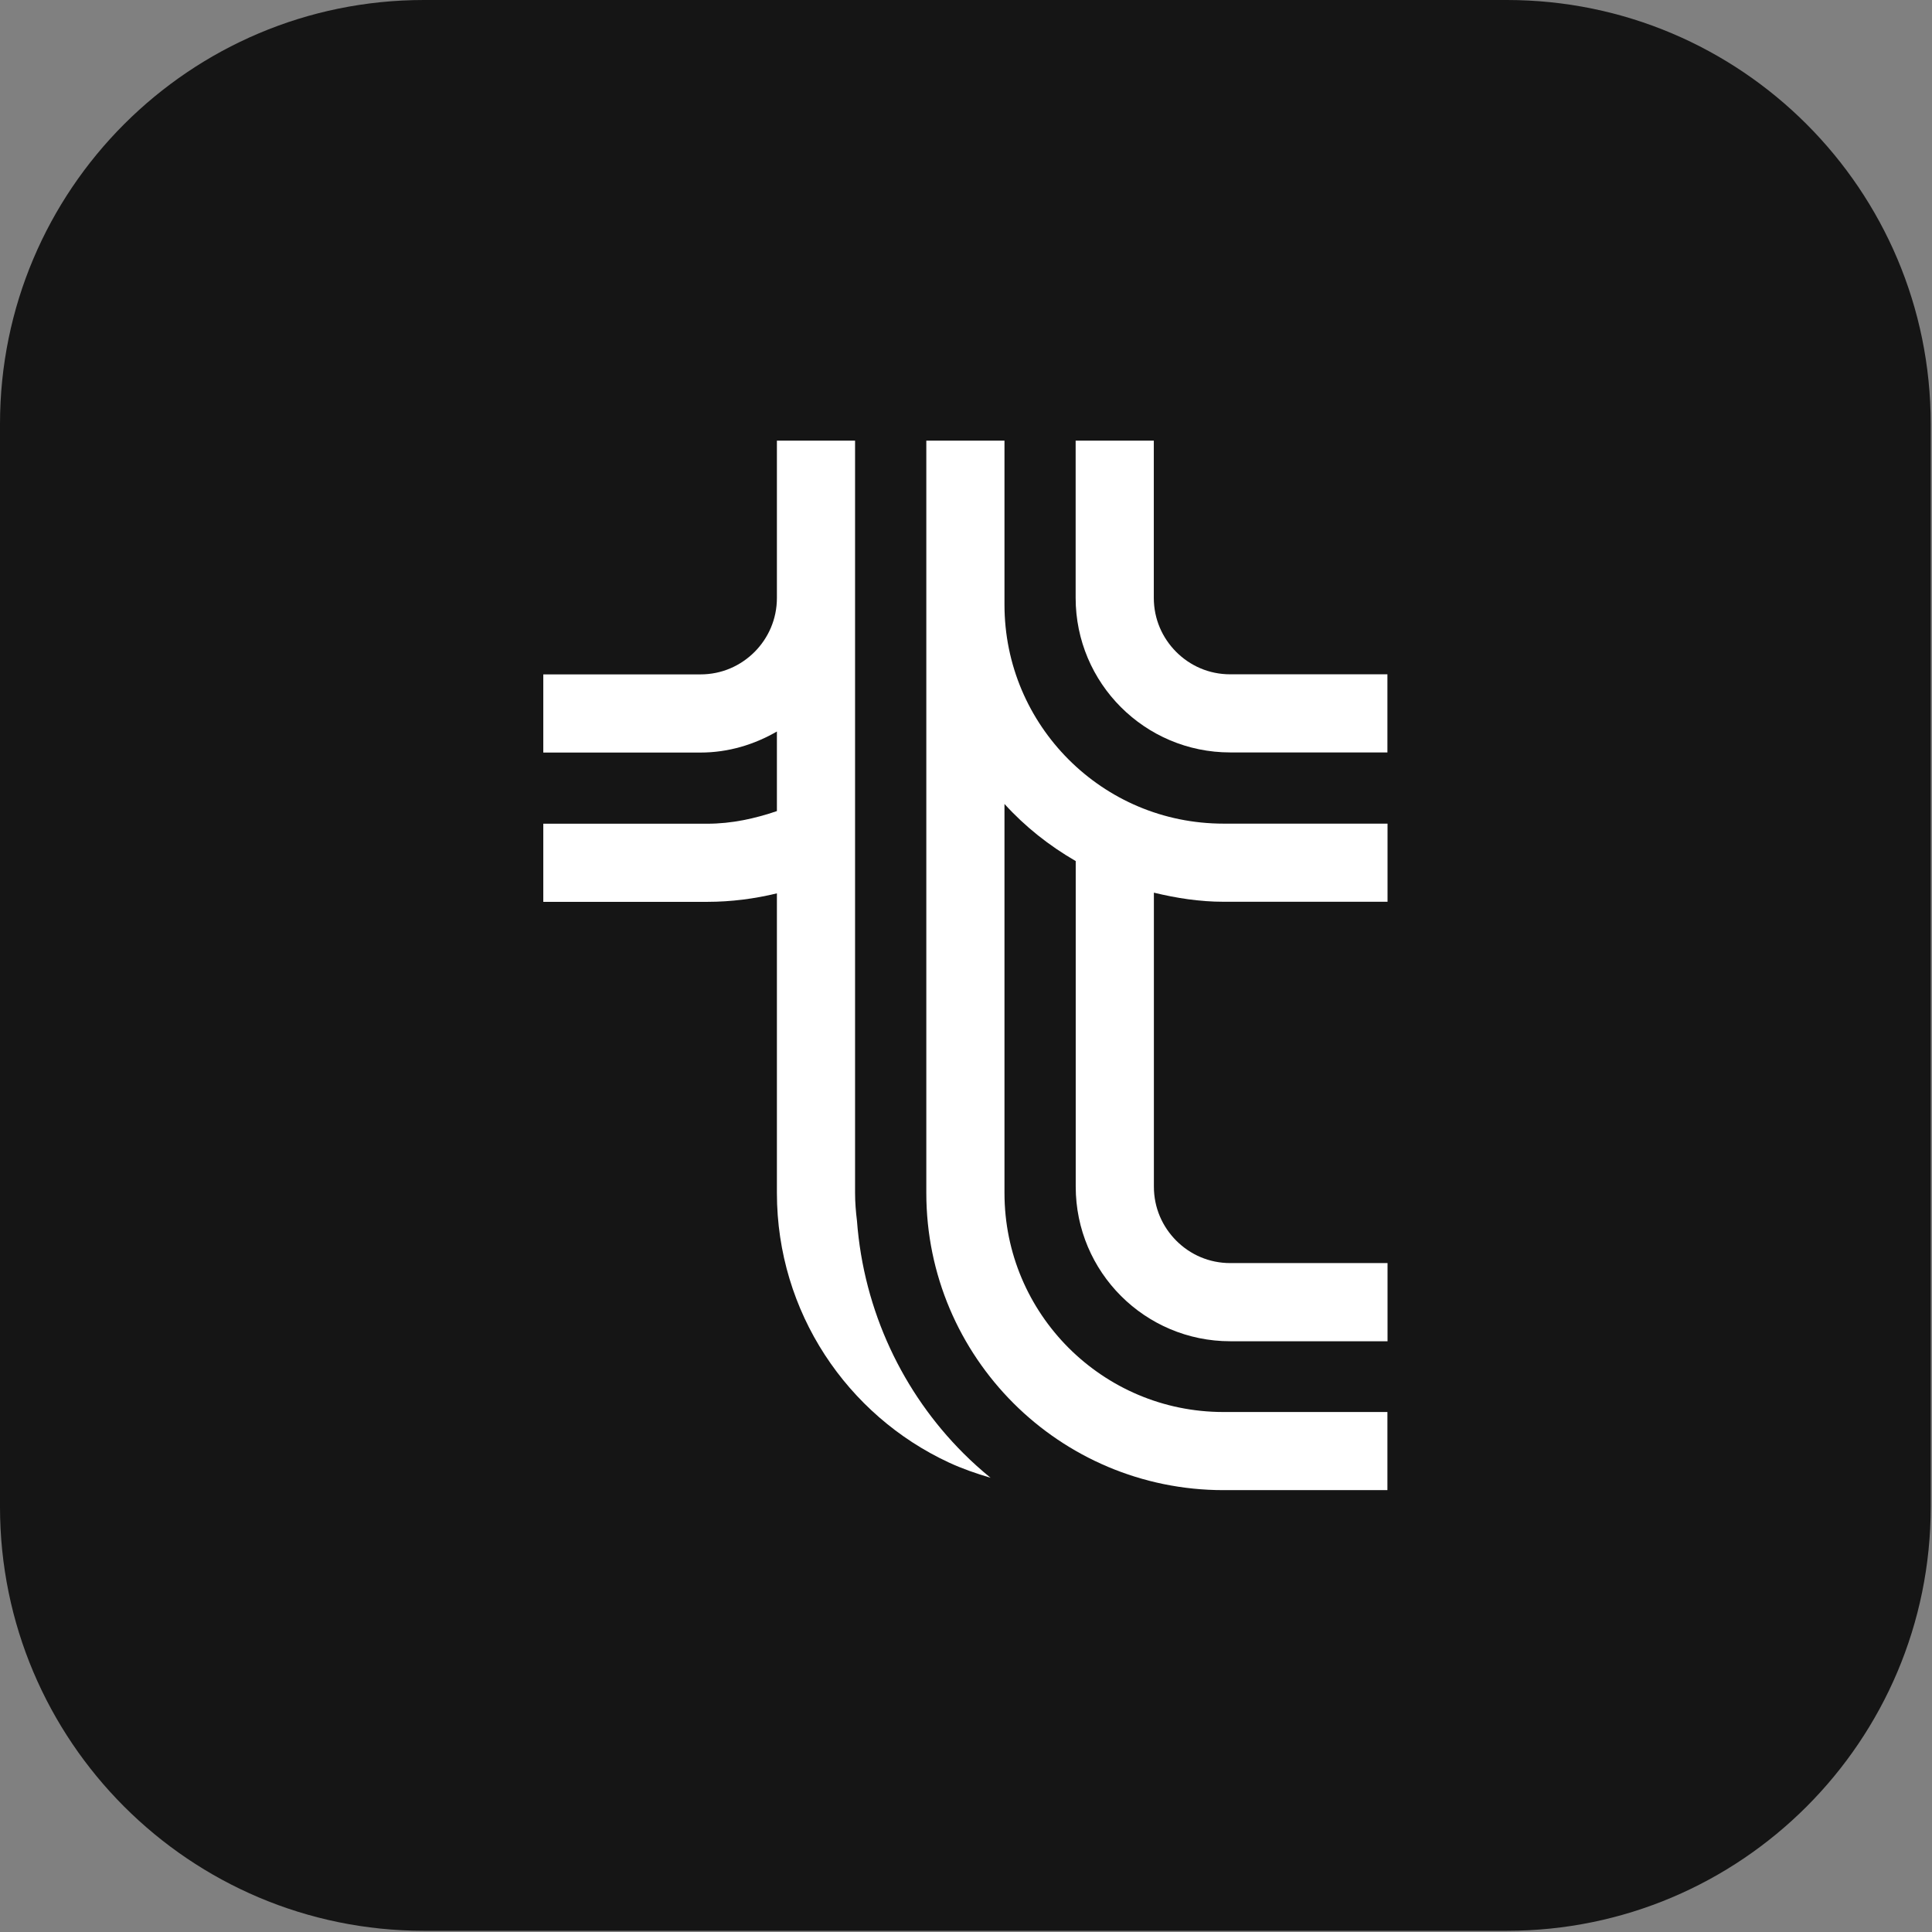 <?xml version="1.0" encoding="UTF-8"?>
<svg width="48px" height="48px" viewBox="0 0 48 48" version="1.1" xmlns="http://www.w3.org/2000/svg" xmlns:xlink="http://www.w3.org/1999/xlink">
    <rect x="0" y="0" width="48" height="48" fill="#808080" stroke="none"/>
    <title>tability_logo_final</title>
    <g id="Components" stroke="none" stroke-width="1" fill="none" fill-rule="evenodd">
        <g id="Universal-Footer" transform="translate(-200, -40)" fill-rule="nonzero">
            <g id="tability_logo_final" transform="translate(200, 40)">
                <path d="M37.438,47.97 L10.532,47.97 C4.715,47.97 0,43.253 0,37.438 L0,10.532 C0,4.715 4.715,0 10.532,0 L37.436,0 C43.253,0 47.968,4.715 47.968,10.532 L47.968,37.436 C47.97,43.253 43.253,47.97 37.438,47.97 Z" id="Path" fill="#151515"></path>
                <g id="Group" transform="translate(13.44, 10.88)" fill="#FFFFFF">
                    <path d="M13.109,7.989 C12.124,7.002 11.516,5.647 11.516,4.141 L11.516,0.068 L9.574,0.068 L9.574,4.141 L9.574,18.758 C9.574,20.8 10.402,22.645 11.74,23.983 C13.075,25.316 14.921,26.142 16.958,26.142 L21.03,26.142 L21.03,24.201 L16.958,24.201 C15.452,24.201 14.097,23.593 13.109,22.607 C12.124,21.619 11.516,20.265 11.516,18.758 L11.516,9.094 C12.028,9.658 12.623,10.129 13.286,10.513 L13.286,18.603 C13.286,20.723 15.006,22.443 17.126,22.443 L21.033,22.443 L21.033,20.501 L17.126,20.501 C16.599,20.501 16.13,20.29 15.785,19.945 C15.439,19.597 15.228,19.13 15.228,18.601 L15.228,11.298 C15.787,11.433 16.361,11.524 16.96,11.524 L21.033,11.524 L21.033,9.583 L16.96,9.583 C15.452,9.583 14.097,8.977 13.109,7.989 Z" id="Path"></path>
                    <path d="M17.124,5.873 C16.597,5.873 16.128,5.662 15.782,5.316 C15.437,4.969 15.226,4.501 15.226,3.972 L15.226,0.068 L13.284,0.068 L13.284,3.974 C13.284,6.095 15.004,7.814 17.124,7.814 L21.03,7.814 L21.03,5.873 L17.124,5.873 Z" id="Path"></path>
                    <path d="M7.851,19.45 C7.823,19.223 7.804,18.993 7.804,18.758 L7.804,3.974 L7.804,0.068 L5.862,0.068 L5.862,3.974 C5.862,4.501 5.651,4.971 5.306,5.318 C4.958,5.664 4.491,5.875 3.962,5.875 L0.058,5.875 L0.058,7.817 L3.964,7.817 C4.659,7.817 5.301,7.618 5.862,7.294 L5.862,9.271 C5.316,9.457 4.742,9.585 4.13,9.585 L0.058,9.585 L0.058,11.526 L4.13,11.526 C4.725,11.526 5.306,11.45 5.862,11.315 L5.862,18.758 C5.862,21.724 7.612,24.284 10.133,25.455 C10.464,25.609 10.814,25.73 11.17,25.835 C10.935,25.643 10.709,25.44 10.496,25.227 C8.996,23.729 8.019,21.696 7.851,19.45 Z" id="Path"></path>
                </g>
            </g>
        </g>
    </g>
</svg>
